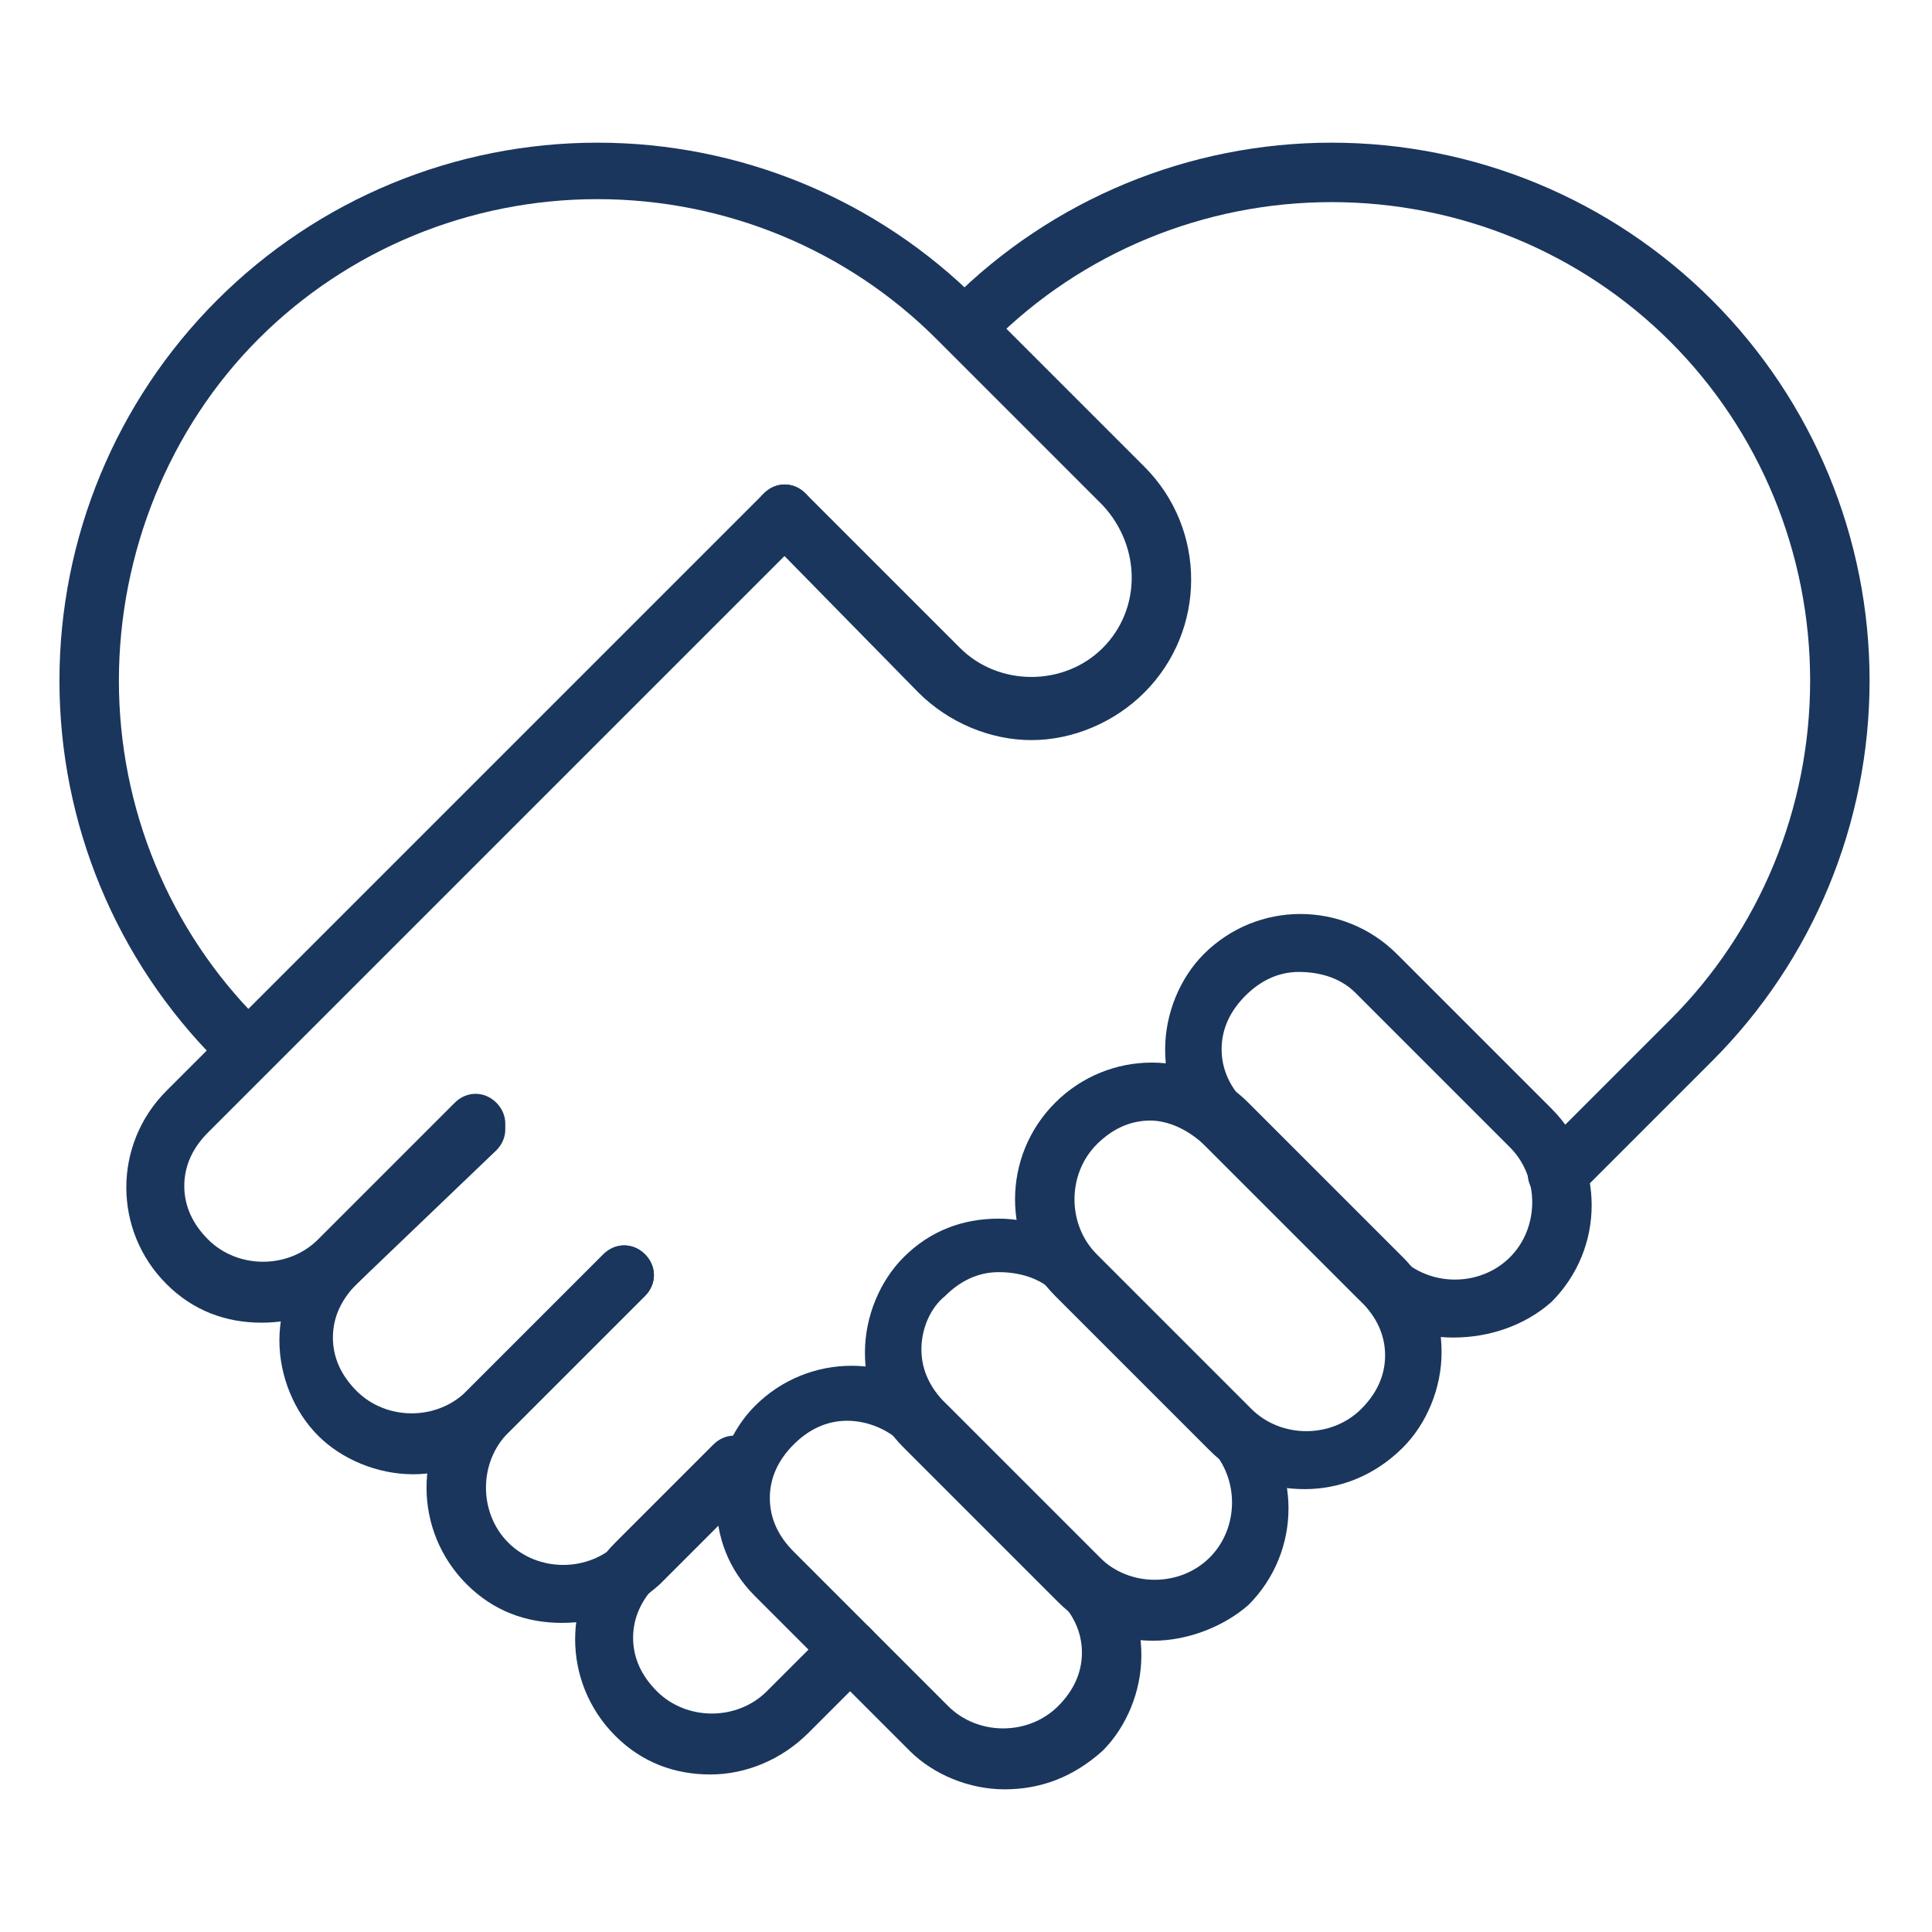 <svg width="65" height="65" viewBox="0 0 65 65" fill="none" xmlns="http://www.w3.org/2000/svg">
<path d="M8 36C7.7 36 7.5 35.9 7.3 35.7C3.9 32.3 2 27.7 2 22.9C2 18.1 3.9 13.5 7.3 10.1C10.7 6.7 15.3 4.8 20.1 4.8C24.9 4.8 29.5 6.7 32.9 10.1L38.5 15.7C40.6 17.8 40.6 21.2 38.5 23.3C37.5 24.3 36.1 24.9 34.7 24.9C33.3 24.9 31.9 24.3 30.9 23.3L25.7 18C25.3 17.6 25.3 17 25.7 16.6C26.1 16.2 26.7 16.2 27.1 16.6L32.3 21.8C33.6 23.1 35.8 23.1 37.1 21.8C38.4 20.5 38.4 18.4 37.1 17L31.5 11.4C28.5 8.4 24.4 6.7 20.1 6.7C15.8 6.7 11.7 8.4 8.7 11.4C5.7 14.4 4 18.6 4 22.9C4 27.2 5.7 31.3 8.7 34.3C9.1 34.7 9.1 35.3 8.7 35.7C8.5 35.9 8.3 36 8 36Z" fill="#1A365D"/>
<path d="M52.4 40.5C52.1 40.5 51.9 40.4 51.7 40.2C51.3 39.8 51.3 39.2 51.7 38.8L56.2 34.3C59.2 31.3 60.9 27.2 60.9 22.9C60.9 18.6 59.2 14.5 56.2 11.5C53.2 8.5 49.1 6.8 44.8 6.8C40.5 6.8 36.4 8.5 33.4 11.5C33 11.9 32.4 11.9 32 11.5C31.6 11.1 31.6 10.5 32 10.1C35.4 6.7 40 4.8 44.8 4.8C49.6 4.8 54.2 6.7 57.6 10.1C61 13.5 62.9 18.1 62.9 22.9C62.9 27.7 61 32.3 57.6 35.7L53.1 40.2C53 40.4 52.7 40.5 52.4 40.5Z" fill="#1A365D"/>
<path d="M33.8 60.2C32.6 60.2 31.4 59.7 30.6 58.9L25.4 53.7C24.5 52.8 24.1 51.7 24.1 50.5C24.1 49.3 24.6 48.1 25.4 47.3C27.2 45.5 30.1 45.5 31.9 47.3L37.1 52.5C38 53.4 38.4 54.5 38.4 55.7C38.4 56.9 37.9 58.1 37.1 58.9C36.1 59.8 35 60.2 33.8 60.2ZM28.5 47.8C27.8 47.8 27.2 48.1 26.7 48.6C26.2 49.1 25.9 49.7 25.9 50.4C25.9 51.1 26.2 51.7 26.7 52.2L31.9 57.4C32.9 58.4 34.6 58.4 35.6 57.4C36.1 56.9 36.4 56.3 36.4 55.6C36.4 54.9 36.1 54.3 35.6 53.8L30.4 48.6C29.9 48.1 29.2 47.8 28.5 47.8Z" fill="#1A365D"/>
<path d="M43.9 50.1C42.7 50.1 41.6 49.7 40.7 48.8L35.5 43.6C33.7 41.8 33.7 38.9 35.5 37.1C37.3 35.3 40.2 35.3 42 37.1L47.2 42.3C48.1 43.2 48.5 44.3 48.5 45.5C48.5 46.7 48 47.9 47.2 48.7C46.2 49.7 45 50.1 43.9 50.1ZM38.7 37.7C38 37.7 37.4 38 36.9 38.5C35.9 39.5 35.9 41.2 36.9 42.2L42.1 47.4C43.1 48.4 44.8 48.4 45.8 47.4C46.3 46.9 46.6 46.3 46.6 45.6C46.6 44.9 46.3 44.3 45.8 43.8L40.6 38.6C40 38 39.3 37.7 38.7 37.7Z" fill="#1A365D"/>
<path d="M38.8 55.2C37.6 55.2 36.5 54.8 35.6 53.9L30.4 48.7C29.5 47.8 29.1 46.7 29.1 45.5C29.1 44.3 29.6 43.1 30.4 42.3C31.3 41.4 32.4 41 33.6 41C34.8 41 36 41.5 36.8 42.3L42 47.5C43.8 49.3 43.8 52.2 42 54C41.2 54.7 40 55.2 38.8 55.2ZM33.6 42.8C32.9 42.8 32.3 43.1 31.8 43.6C31.3 44 31 44.7 31 45.4C31 46.1 31.3 46.7 31.8 47.2L37 52.4C38 53.4 39.7 53.4 40.7 52.4C41.7 51.4 41.7 49.7 40.7 48.7L35.5 43.5C35 43 34.3 42.8 33.6 42.8Z" fill="#1A365D"/>
<path d="M48.9 45C47.7 45 46.6 44.6 45.7 43.7L40.5 38.5C39.6 37.6 39.2 36.5 39.2 35.3C39.2 34.1 39.7 32.9 40.5 32.1C42.3 30.3 45.2 30.3 47 32.1L52.2 37.3C54 39.1 54 42 52.2 43.8C51.3 44.6 50.1 45 48.9 45ZM43.7 32.7C43 32.7 42.4 33 41.9 33.5C41.4 34 41.1 34.6 41.1 35.3C41.1 36 41.4 36.6 41.9 37.1L47.1 42.3C48.1 43.3 49.8 43.3 50.8 42.3C51.8 41.3 51.8 39.6 50.8 38.6L45.6 33.4C45.1 32.9 44.4 32.7 43.7 32.7Z" fill="#1A365D"/>
<path d="M8.8 44.5C7.6 44.5 6.5 44.1 5.6 43.2C3.8 41.4 3.8 38.5 5.6 36.7L25.7 16.6C26.1 16.2 26.7 16.2 27.1 16.6C27.5 17 27.5 17.6 27.1 18L7 38.1C6.5 38.6 6.2 39.2 6.2 39.9C6.2 40.6 6.5 41.2 7 41.7C8 42.7 9.7 42.7 10.7 41.7L15.3 37.1C15.7 36.7 16.3 36.7 16.7 37.1C17.1 37.5 17.1 38.1 16.7 38.5L12 43.2C11.1 44.1 10 44.5 8.8 44.5Z" fill="#1A365D"/>
<path d="M18.9 54.6C17.7 54.6 16.6 54.2 15.7 53.3C13.9 51.5 13.9 48.6 15.7 46.8L20.3 42.2C20.7 41.8 21.3 41.8 21.7 42.2C22.1 42.6 22.1 43.2 21.7 43.6L17.1 48.2C16.1 49.2 16.1 50.9 17.1 51.9C18.1 52.9 19.8 52.9 20.8 51.9L24.1 48.6C24.5 48.2 25.1 48.2 25.5 48.6C25.9 49 25.9 49.6 25.5 50L22.2 53.3C21.2 54.2 20.1 54.6 18.9 54.6Z" fill="#1A365D"/>
<path d="M13.9 49.6C12.7 49.6 11.5 49.1 10.7 48.3C9.9 47.5 9.4 46.3 9.4 45.1C9.4 43.9 9.9 42.7 10.7 41.9L15.3 37.3C15.7 36.9 16.3 36.9 16.7 37.3C17.1 37.7 17.1 38.3 16.7 38.7L12 43.2C11.5 43.7 11.2 44.3 11.2 45C11.2 45.7 11.5 46.3 12 46.8C13 47.8 14.7 47.8 15.7 46.8L20.3 42.2C20.7 41.8 21.3 41.8 21.7 42.2C22.1 42.6 22.1 43.2 21.7 43.6L17.1 48.2C16.2 49.1 15.1 49.6 13.9 49.6Z" fill="#1A365D"/>
<path d="M23.9 59.7C22.7 59.7 21.6 59.3 20.7 58.4C18.9 56.6 18.9 53.7 20.7 51.9L24 48.6C24.4 48.2 25 48.2 25.4 48.6C25.8 49 25.8 49.6 25.4 50L22.1 53.3C21.6 53.8 21.3 54.4 21.3 55.1C21.3 55.8 21.6 56.4 22.1 56.9C23.1 57.9 24.8 57.9 25.8 56.9L27.9 54.8C28.3 54.4 28.9 54.4 29.3 54.8C29.7 55.2 29.7 55.8 29.3 56.2L27.2 58.3C26.3 59.2 25.1 59.7 23.9 59.7Z" fill="#1A365D"/>
</svg>
